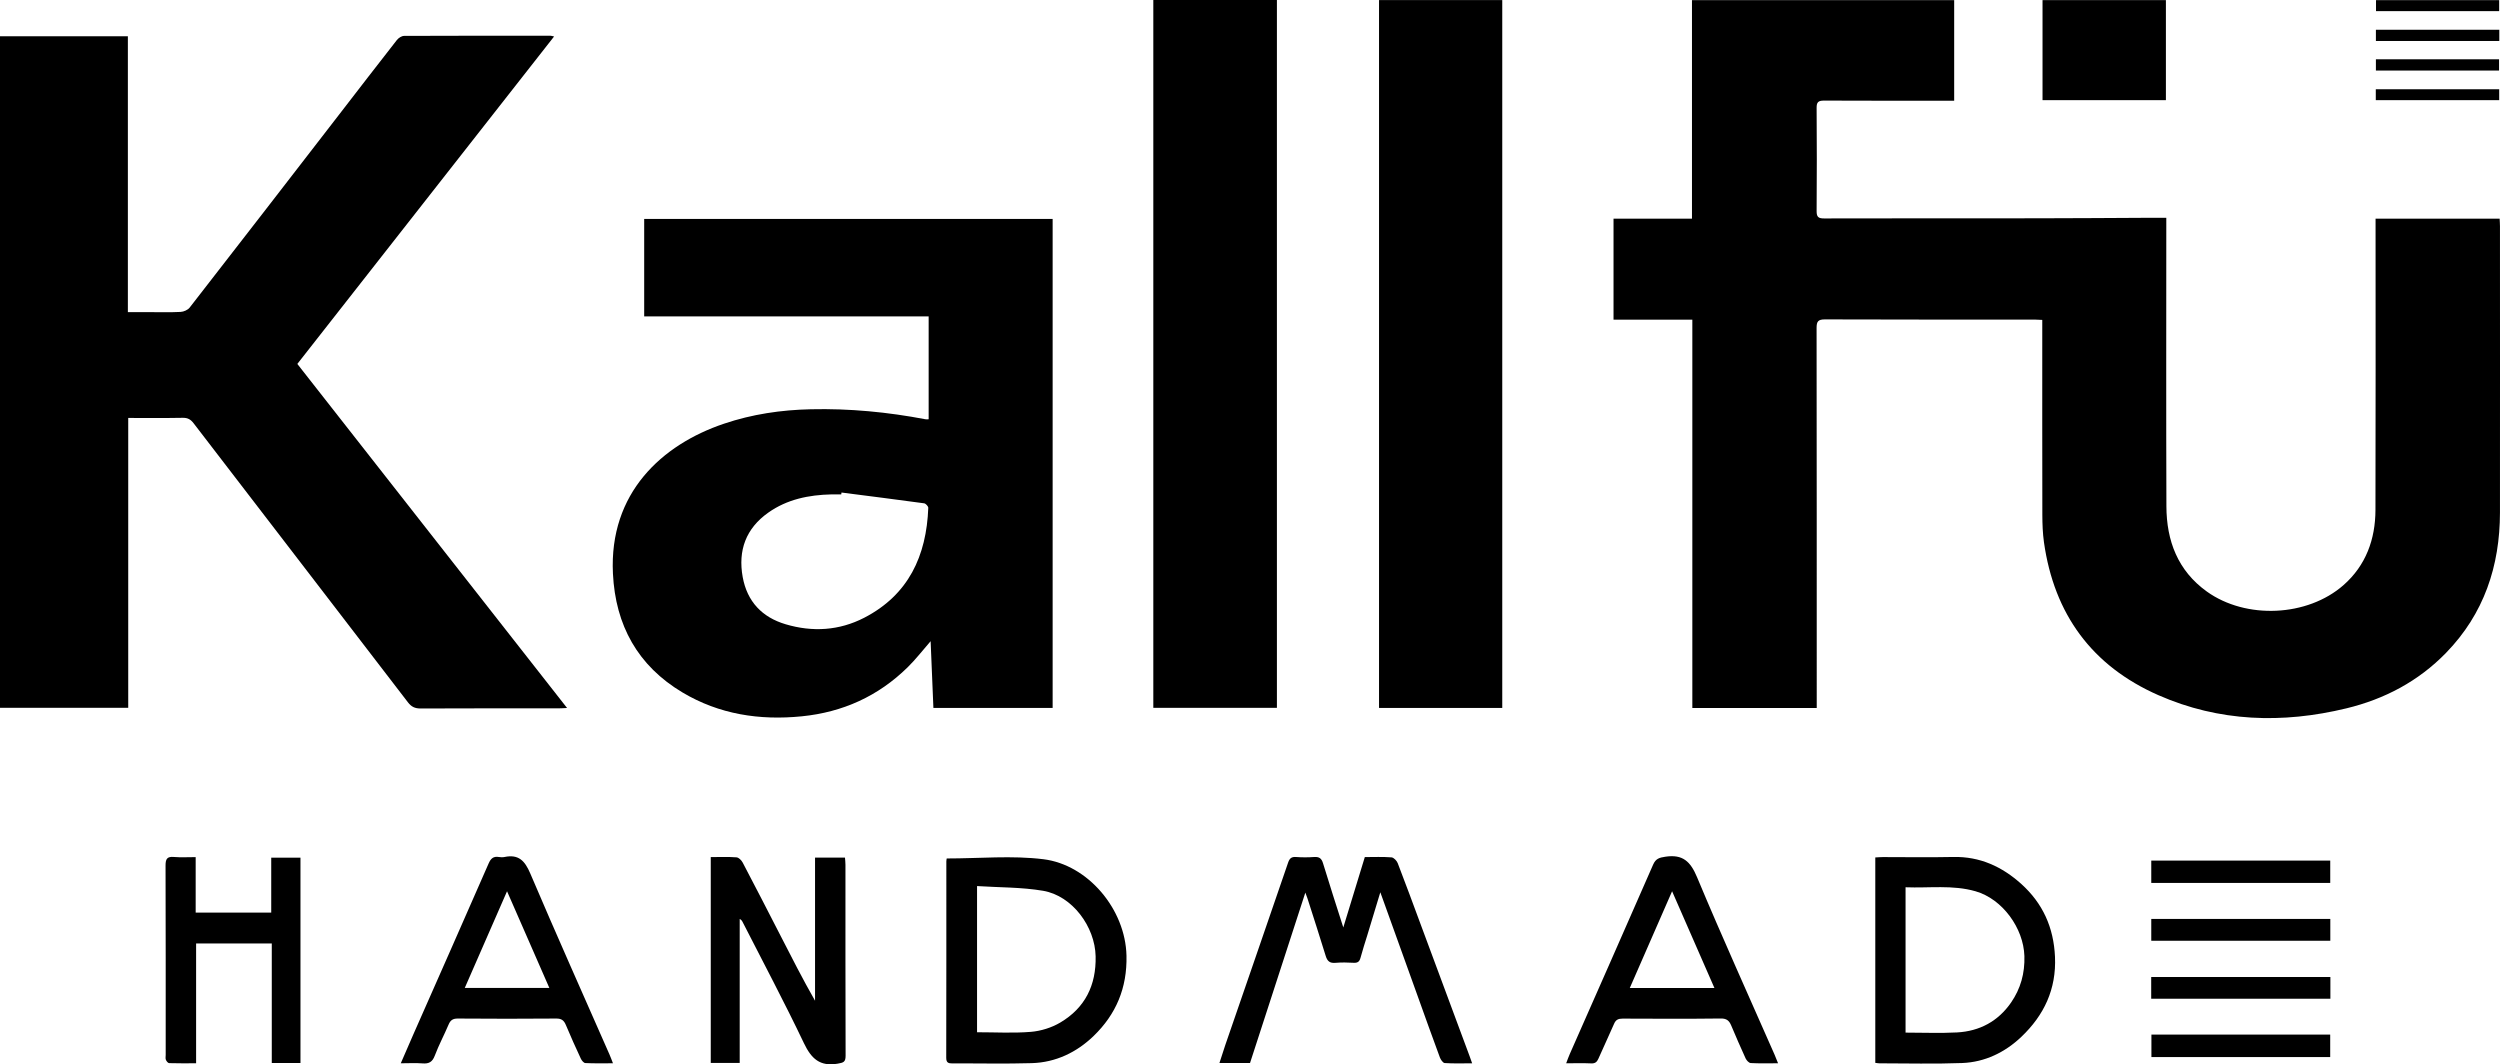 <svg viewBox="0 0 683.92 291.15" xmlns="http://www.w3.org/2000/svg" data-sanitized-data-name="Capa 1" data-name="Capa 1" id="Capa_1">
  <defs>
    <style>
      .cls-1 {
        fill: #000;
        stroke-width: 0px;
      }
    </style>
  </defs>
  <path d="M649.87,59.82h33.95c.03.71.09,1.38.09,2.05,0,26.11.03,52.23,0,78.34-.02,14.66-4.37,27.72-14.76,38.4-7.55,7.76-16.8,12.64-27.24,15.17-17.5,4.24-34.82,3.71-51.44-3.6-18.19-8-28.53-22.18-31.31-41.84-.34-2.44-.43-4.93-.44-7.4-.04-17.03-.02-34.06-.02-51.08,0-.74,0-1.49,0-2.34-.83-.04-1.45-.09-2.07-.09-19.13,0-38.27.02-57.4-.05-1.9,0-2.27.6-2.27,2.37.05,33.8.04,67.6.04,101.41,0,.81,0,1.61,0,2.52h-34.03v-106.23h-21.56v-27.62h21.46V.04h71.73v27.51c-.75,0-1.49,0-2.23,0-11.12,0-22.25.03-33.37-.03-1.58,0-2.05.42-2.03,2.02.07,9.4.07,18.81,0,28.21-.01,1.6.47,2.01,2.04,2.01,19.39-.05,38.78-.02,58.16-.04,10.3-.01,20.59-.09,30.89-.14,1.46,0,2.91,0,4.57,0,0,1.01,0,1.76,0,2.51,0,25.48-.06,50.96.03,76.43.03,9.42,3.11,17.6,11.05,23.3,10.7,7.68,27.52,6.93,37.4-1.75,6.13-5.39,8.72-12.55,8.74-20.56.08-25.73.03-51.46.03-77.2,0-.75,0-1.51,0-2.51Z" class="cls-1"></path>
  <path d="M35.08,114.34v79.29H0V9.92h34.98v75.47c2.02,0,3.84,0,5.65,0,2.92,0,5.85.09,8.77-.06.86-.04,1.98-.53,2.49-1.19,13.69-17.59,27.31-35.23,40.94-52.87,5.24-6.78,10.46-13.58,15.75-20.33.44-.56,1.3-1.12,1.97-1.12,13.35-.06,26.7-.05,40.05-.04.23,0,.46.09.98.2-23.47,29.93-46.8,59.69-70.24,89.58,24.54,31.3,49.04,62.55,73.79,94.12-1,.05-1.66.1-2.32.1-12.59,0-25.17-.02-37.76.04-1.56,0-2.52-.47-3.47-1.71-19.51-25.45-39.08-50.85-58.6-76.3-.81-1.06-1.61-1.53-2.97-1.51-4.89.09-9.78.04-14.93.04Z" class="cls-1"></path>
  <path d="M254.05,114.7v-28.14h-77.82v-26.67h111.74v133.78h-32.62c-.25-6.09-.5-12.13-.76-18.26-2.14,2.45-4.06,4.96-6.3,7.15-8.03,7.89-17.75,12.28-28.93,13.4-11.54,1.16-22.6-.53-32.64-6.52-12.24-7.29-18.35-18.37-19.04-32.51-1.09-22.09,13.41-35.3,30.38-41.02,7.7-2.6,15.63-3.77,23.74-3.95,10.57-.24,21.03.76,31.4,2.74.24.05.49,0,.84,0ZM230.21,134.73c-.02.17-.04.34-.07.52-.89,0-1.78-.02-2.67,0-6.2.14-12.12,1.33-17.28,4.98-6.14,4.33-8.33,10.36-7.01,17.64,1.22,6.7,5.3,11,11.75,12.91,7.34,2.18,14.63,1.75,21.47-1.77,12.16-6.27,17.05-16.95,17.55-30.07.02-.42-.69-1.19-1.13-1.25-7.53-1.03-15.07-1.98-22.61-2.95Z" class="cls-1"></path>
  <path d="M315.51,193.64V0h33.81v193.64h-33.81Z" class="cls-1"></path>
  <path d="M410.97.02v193.65h-33.71V.02h33.71Z" class="cls-1"></path>
  <path d="M258.99,234.85c9,0,17.86-.86,26.48.21,12.15,1.51,22.41,13.65,22.7,26.38.2,8.85-2.86,16.05-9,21.98-4.63,4.46-10.33,7.22-16.87,7.42-7.24.22-14.49.04-21.73.08-1.16,0-1.71-.21-1.71-1.55.04-17.91.03-35.82.03-53.74,0-.3.08-.61.1-.77ZM267.29,242.4v39.99c5,0,9.9.29,14.74-.11,2.74-.23,5.66-1.14,8.02-2.54,6.78-4.01,9.85-10.19,9.68-18.12-.17-8.12-6.39-16.57-14.37-17.93-5.88-1-11.95-.89-18.07-1.29Z" class="cls-1"></path>
  <path d="M513.02,290.75v-56.18c.74-.04,1.41-.1,2.08-.1,6.42,0,12.84.11,19.25-.03,7.29-.16,13.36,2.65,18.62,7.39,5.88,5.3,8.85,11.9,9.21,19.92.4,8.88-3.02,16.01-9.19,21.88-4.45,4.24-9.96,6.94-16.2,7.18-7.55.29-15.12.08-22.68.08-.3,0-.61-.07-1.1-.13ZM521.3,282.49c4.84,0,9.48.2,14.1-.05,6.15-.34,11.22-3.04,14.76-8.17,2.62-3.8,3.79-8,3.65-12.73-.24-7.62-5.98-15.59-13.35-17.71-6.27-1.81-12.69-.84-19.16-1.1v39.75Z" class="cls-1"></path>
  <path d="M194.46,234.47c2.46,0,4.75-.1,7.02.07.61.04,1.37.8,1.69,1.42,3.48,6.62,6.9,13.27,10.31,19.92,3.06,5.97,6.1,11.95,9.49,17.89v-39.16h8.19c.05.65.13,1.32.13,1.99,0,17.41-.02,34.82.04,52.23,0,1.71-.59,1.88-2.15,2.15-4.9.85-7.24-1.38-9.27-5.64-5.31-11.15-11.12-22.07-16.74-33.08-.16-.32-.34-.63-.81-.87v39.4h-7.92v-56.32Z" class="cls-1"></path>
  <path d="M367.48,253.74c2.04-6.67,3.95-12.93,5.89-19.27,2.49,0,4.91-.11,7.31.08.61.05,1.43.91,1.69,1.58,2.17,5.61,4.24,11.25,6.33,16.89,4.45,11.98,8.9,23.97,13.35,35.95.19.52.38,1.05.68,1.92-2.63,0-5.07.09-7.5-.07-.49-.03-1.1-.93-1.33-1.55-2.07-5.58-4.06-11.18-6.07-16.77-3.17-8.81-6.34-17.63-9.51-26.44-.19-.53-.38-1.05-.71-1.96-1.26,4.15-2.41,7.95-3.56,11.75-.63,2.06-1.31,4.1-1.86,6.18-.28,1.05-.79,1.42-1.87,1.36-1.65-.09-3.31-.14-4.95.01-1.56.15-2.26-.44-2.7-1.89-1.61-5.26-3.32-10.5-4.99-15.74-.13-.42-.3-.82-.58-1.58-5.12,15.76-10.12,31.18-15.13,46.61h-8.37c.57-1.76,1.07-3.36,1.61-4.94,5.73-16.63,11.48-33.25,17.18-49.89.39-1.13.91-1.62,2.16-1.52,1.64.12,3.31.12,4.95,0,1.35-.09,2.02.33,2.43,1.69,1.74,5.74,3.6,11.44,5.56,17.61Z" class="cls-1"></path>
  <path d="M167.7,290.88c-2.68,0-5.14.06-7.58-.06-.43-.02-.99-.7-1.22-1.2-1.41-3.04-2.8-6.1-4.09-9.2-.53-1.27-1.2-1.8-2.67-1.78-8.96.08-17.92.07-26.88,0-1.36-.01-2.03.44-2.54,1.65-1.21,2.86-2.69,5.61-3.78,8.51-.66,1.75-1.62,2.25-3.36,2.11-1.87-.15-3.76-.03-5.94-.03,1.26-2.89,2.37-5.48,3.51-8.07,6.85-15.53,13.73-31.04,20.52-46.59.61-1.39,1.33-2.02,2.82-1.77.49.08,1.03.1,1.52,0,3.85-.81,5.57,1.01,7.05,4.49,7.07,16.6,14.44,33.07,21.7,49.59.3.68.55,1.38.93,2.35ZM138.71,243.82c-3.98,9.1-7.74,17.72-11.56,26.44h23.13c-3.85-8.79-7.61-17.38-11.57-26.44Z" class="cls-1"></path>
  <path d="M428.45,290.89c.39-1.02.65-1.78.98-2.52,7.61-17.27,15.25-34.53,22.81-51.83.72-1.64,1.68-1.92,3.35-2.17,4.75-.72,6.87,1.29,8.68,5.63,6.81,16.3,14.11,32.4,21.22,48.58.3.67.55,1.37.93,2.3-2.7,0-5.1.07-7.48-.06-.49-.03-1.14-.72-1.39-1.26-1.38-2.99-2.67-6.02-3.96-9.05-.54-1.27-1.23-1.9-2.82-1.88-8.96.11-17.92.07-26.89.03-1.18,0-1.85.32-2.32,1.42-1.38,3.2-2.89,6.34-4.28,9.53-.41.93-.9,1.35-1.99,1.3-2.19-.1-4.39-.03-6.84-.03ZM445.86,270.28h23.15c-3.87-8.85-7.66-17.51-11.58-26.46-3.92,8.96-7.69,17.6-11.57,26.46Z" class="cls-1"></path>
  <path d="M74.35,258.1h-20.7v32.78c-2.61,0-4.99.04-7.38-.04-.32-.01-.74-.54-.89-.92-.16-.38-.05-.88-.05-1.32,0-17.27.02-34.55-.04-51.82,0-1.79.41-2.51,2.3-2.34,1.88.16,3.79.04,5.94.04v15.17h20.67v-15.02h8v56.17h-7.85v-32.68Z" class="cls-1"></path>
  <path d="M558.77,27.4V.03h33.75v27.37h-33.75Z" class="cls-1"></path>
  <path d="M588.52,241.54v-6.11h48.96v6.11h-48.96Z" class="cls-1"></path>
  <path d="M637.47,289.18h-48.91v-6.15h48.91v6.15Z" class="cls-1"></path>
  <path d="M588.52,257.36v-5.97h48.98v5.97h-48.98Z" class="cls-1"></path>
  <path d="M588.5,273.22v-5.94h49.02v5.94h-49.02Z" class="cls-1"></path>
  <path d="M683.73,8.14v3.07h-33.76v-3.07h33.76Z" class="cls-1"></path>
  <path d="M649.97,19.3v-3.08h33.69v3.08h-33.69Z" class="cls-1"></path>
  <path d="M683.69.04v3.01h-33.69V.04h33.69Z" class="cls-1"></path>
  <path d="M649.94,27.4v-2.98h33.76v2.98h-33.76Z" class="cls-1"></path>
</svg>